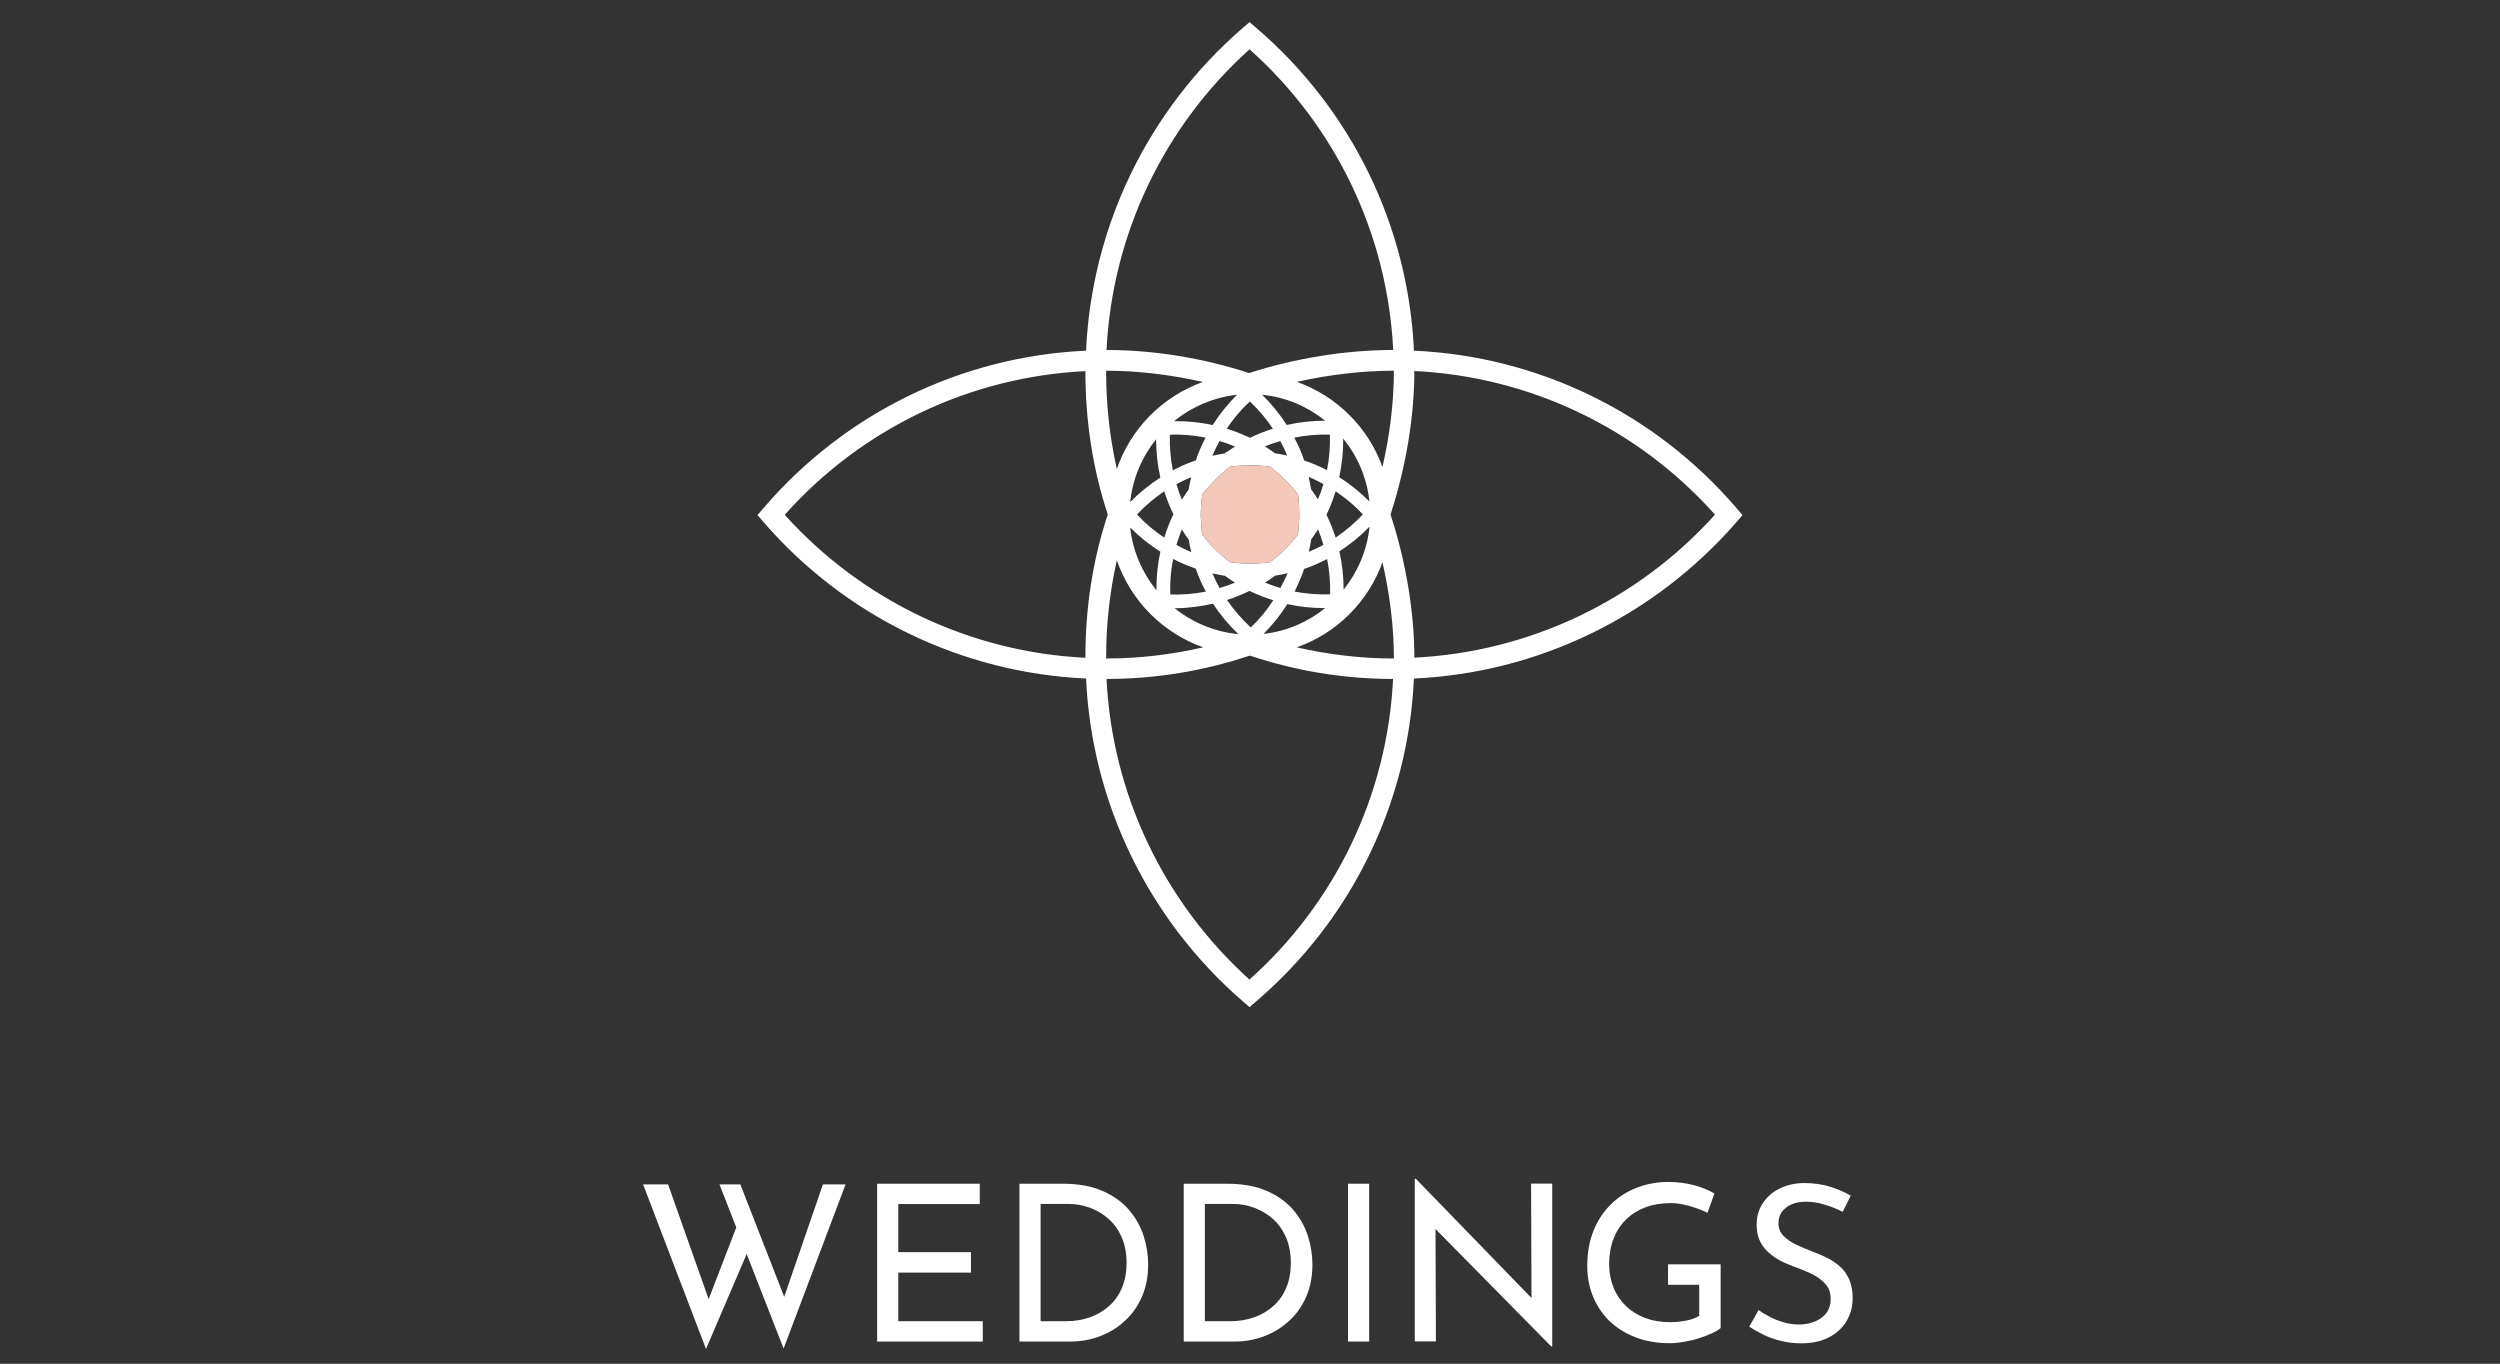 <?xml version="1.0" encoding="UTF-8"?>
<svg id="Laag_1" data-name="Laag 1" xmlns="http://www.w3.org/2000/svg" viewBox="0 0 182.01 99.29">
  <rect x="0" y="0" width="182.01" height="99.29" fill="#333333" stroke="none"/>
  <defs>
    <style>
      .cls-1 {
        fill: #f3c8b8;
      }

      .cls-1, .cls-2 {
        stroke-width: 0px;
      }

      .cls-2 {
        fill: #fff;
      }
    </style>
  </defs>
  <path class="cls-2" d="m126.44,37.01c-5.94-6.94-14.43-11.07-23.5-11.48-.41-9.07-4.54-17.56-11.48-23.5l-.49-.42-.49.42c-6.9,5.97-11,14.46-11.41,23.5-9.07.41-17.56,4.54-23.5,11.48l-.42.49.42.49c5.97,6.9,14.47,11,23.5,11.41.41,9.03,4.52,17.53,11.41,23.5l.49.42.49-.42c6.94-5.94,11.07-14.43,11.48-23.5,9.03-.41,17.52-4.52,23.5-11.41l.42-.49-.42-.49Zm-24.96-9.99c0,2.22-.29,4.62-.83,6.98-1.04-2.89-3.34-5.17-6.23-6.2,2.33-.52,4.74-.81,7.03-.81.01,0,.02,0,.03,0,0,.01,0,.02,0,.03Zm0,20.92s-.03,0-.05,0c-2.38,0-4.73-.29-7.02-.81,2.9-1.02,5.2-3.31,6.24-6.2.54,2.36.83,4.76.83,6.98,0,.01,0,.02,0,.03Zm-20.95-.05c0-2.46.27-4.83.78-7.1,1.02,2.96,3.35,5.3,6.29,6.34-2.29.52-4.64.81-7.02.81-.02,0-.03,0-.05,0,0-.02,0-.03,0-.05Zm0-20.9s.02,0,.03,0c2.3,0,4.68.29,7.01.82-2.93,1.05-5.24,3.38-6.26,6.33-.51-2.26-.78-4.63-.78-7.1,0-.02,0-.03,0-.05Zm16.08,7.24c-.54-.28-1.1-.52-1.67-.71,0,0,0-.02,0-.03-.19-.56-.44-1.11-.71-1.63.85-.17,1.72-.24,2.59-.22.03.87-.04,1.74-.21,2.59Zm.22,9.04c-.87.03-1.73-.04-2.58-.2.27-.53.5-1.09.7-1.66,0,0,.02,0,.03,0,.56-.19,1.11-.44,1.64-.71.17.85.24,1.72.22,2.59Zm-7.5.41c.57-.18,1.11-.4,1.64-.66.02.01.04.02.06.03.54.26,1.1.47,1.67.65-.47.72-1.01,1.39-1.64,1.98-.66-.61-1.24-1.29-1.73-2Zm-3.93-2.99c.53.28,1.09.51,1.66.71,0,.01,0,.03.01.04.19.56.44,1.1.72,1.63-.85.17-1.72.24-2.59.21-.03-.87.04-1.74.21-2.59Zm-.22-9.04c.87-.04,1.74.04,2.59.21-.28.54-.52,1.09-.71,1.66-.01,0-.02,0-.03.01l-.34.12h0c-.45.17-.88.37-1.3.59-.17-.85-.25-1.72-.22-2.59Zm7.55,2.53l.21.18c.19.17.38.34.63.58.18.18.35.37.52.56l.17.2c.08.1.16.21.24.31.02.12.03.23.04.35l.02.28c.02.25.03.51.03.86,0,.26-.01.51-.03.77l-.02.25c-.01.13-.03.26-.05.39-.07.09-.14.18-.21.27l-.18.21c-.16.18-.32.36-.53.58l-.05.05c-.18.18-.37.35-.57.52l-.19.16c-.1.08-.21.16-.31.24-.12.02-.23.03-.35.04l-.28.02c-.26.02-.51.03-.86.03-.26,0-.51-.01-.76-.03l-.25-.02c-.13-.01-.26-.03-.39-.05-.09-.07-.19-.14-.28-.21l-.21-.18c-.19-.17-.38-.34-.63-.58-.18-.18-.35-.37-.52-.56l-.16-.19c-.08-.1-.16-.21-.24-.31-.01-.11-.03-.23-.04-.34l-.02-.28c-.02-.25-.03-.51-.04-.73v-.13c0-.26.02-.51.04-.77l.02-.25c.01-.13.03-.26.05-.39.07-.09.14-.19.22-.28l.18-.21c.17-.19.34-.38.58-.63.18-.18.37-.35.56-.52l.19-.16c.1-.08.2-.16.31-.24.12-.02.23-.03.35-.04l.28-.02c.26-.02.51-.03.86-.03.26,0,.51.01.77.03l.25.02c.13.01.26.03.39.05.09.07.19.14.28.21Zm-3.43-1.28l-.09.07s-.03.02-.05.04c0,0,0,0,0,0-.15.02-.3.05-.45.08-.15.03-.3.06-.44.09.15-.37.33-.72.52-1.07.38.11.75.24,1.12.4-.2.13-.4.26-.6.4Zm-2.58,1.84c-.05.24-.11.47-.15.71l-.02.12s0,.03,0,.05c0,0,0,0,0,0-.09.12-.18.25-.26.37-.09.13-.17.26-.25.38-.15-.37-.28-.74-.39-1.12.35-.19.71-.36,1.07-.51Zm-1.29,2.71s-.01.02-.02.03c-.26.54-.47,1.1-.65,1.66-.72-.48-1.39-1.04-1.98-1.68.59-.64,1.26-1.2,1.98-1.69.18.57.41,1.13.67,1.67Zm.62,1.11c.13.2.26.41.4.61l.07.09s.02.03.03.04c0,0,0,0,0,0,.02.15.05.3.08.45.03.15.06.3.09.44-.37-.15-.72-.33-1.07-.52.11-.38.24-.76.4-1.12Zm2.23,3.18c.24.05.47.11.71.15l.12.02s.04,0,.05,0c0,0,0,0,0,0,.12.09.25.18.37.26.13.09.25.17.38.25-.36.15-.74.28-1.12.39-.2-.35-.37-.71-.52-1.07Zm3.82.67c.21-.13.41-.26.61-.4,0,0,.12-.09.13-.1,0,0,0,0,0,0,.15-.02.3-.05.45-.08.15-.03.3-.06.45-.1-.15.37-.34.73-.52,1.08-.38-.11-.76-.25-1.13-.4Zm3.18-2.23c.05-.23.11-.47.15-.71l.02-.12s0-.04,0-.06c0,0,0,0,0,0,.09-.12.18-.25.26-.37.09-.13.17-.25.25-.38.15.37.28.75.39,1.13-.35.19-.71.36-1.08.51Zm1.29-2.72s.01-.02.02-.03l.16-.34h0c.19-.43.35-.87.49-1.32.72.48,1.39,1.04,1.98,1.68-.59.64-1.26,1.2-1.98,1.69-.18-.58-.41-1.14-.67-1.67Zm-.62-1.11c-.13-.2-.26-.41-.4-.6l-.07-.09s-.02-.03-.03-.04h0c-.02-.15-.05-.3-.08-.45-.03-.15-.06-.3-.09-.45.37.15.72.33,1.07.52-.11.38-.24.75-.4,1.12Zm-2.23-3.18c-.23-.05-.47-.11-.71-.14l-.12-.02s-.03,0-.05,0c0,0,0,0,0,0-.12-.09-.25-.18-.37-.26-.13-.09-.25-.17-.38-.25.37-.15.74-.28,1.12-.39.19.35.36.7.51,1.07Zm-2.72-1.29s-.02-.01-.03-.02c-.54-.26-1.09-.47-1.66-.65.48-.72,1.04-1.39,1.68-1.98.64.59,1.2,1.26,1.68,1.98-.57.18-1.13.41-1.68.67Zm-2.71-.93c-.92-.21-1.86-.3-2.81-.29,1.28-1.04,2.86-1.73,4.58-1.92-.67.67-1.27,1.41-1.77,2.2Zm-3.81,3.82c-.8.51-1.54,1.11-2.2,1.79.18-1.72.86-3.3,1.89-4.58,0,.94.1,1.88.31,2.8Zm0,5.39c-.2.92-.3,1.86-.28,2.82-1.04-1.28-1.73-2.85-1.92-4.58.66.67,1.4,1.26,2.2,1.76Zm1.07,4.12c.93,0,1.85-.13,2.76-.33.52.8,1.14,1.54,1.85,2.22-1.75-.17-3.34-.85-4.64-1.89.01,0,.03,0,.04,0Zm8.17-.3c.87.19,1.75.29,2.64.29.04,0,.08,0,.12,0-1.26,1.02-2.8,1.69-4.49,1.88.66-.66,1.24-1.38,1.73-2.17Zm3.79-3.84c.8-.51,1.53-1.11,2.2-1.8-.18,1.73-.86,3.3-1.89,4.59,0-.94-.1-1.88-.31-2.79Zm-.01-5.4c.2-.92.3-1.86.29-2.81,1.04,1.28,1.73,2.85,1.91,4.58-.67-.67-1.41-1.27-2.2-1.77Zm-3.82-3.8c-.51-.8-1.11-1.53-1.79-2.2,1.73.17,3.31.86,4.59,1.89-.94,0-1.88.1-2.8.31Zm-2.71-27.35c6.3,5.62,10.05,13.49,10.46,21.89-3.44,0-7.15.6-10.49,1.68-3.37-1.1-6.96-1.68-10.38-1.68.41-8.37,4.14-16.24,10.41-21.89Zm-33.84,33.89c5.62-6.3,13.49-10.05,21.89-10.46,0,0,0,0,0,.01,0,3.69.56,7.19,1.63,10.43-1.08,3.24-1.63,6.74-1.63,10.42,0,0,0,0,0,.01-8.36-.41-16.24-4.14-21.89-10.41Zm33.84,33.84c-6.26-5.65-10-13.52-10.41-21.89,0,0,0,0,.01,0,3.57,0,7.07-.58,10.42-1.7,3.35,1.12,6.85,1.7,10.42,1.7,0,0,0,0,.01,0-.41,8.4-4.16,16.27-10.46,21.89Zm12-23.43c0-3.31-.61-6.98-1.72-10.39,0-.02,0-.03,0-.05,0-.01,0-.03,0-.04,1.11-3.41,1.72-7.08,1.72-10.4,8.4.41,16.27,4.16,21.89,10.46-5.65,6.26-13.53,10-21.89,10.41Z"/>
  <g>
    <path class="cls-2" d="m46.83,86.23h1.81l3.1,8.77-.27-.1,2.27-5.89.71,2.08-3.05,7.12-4.58-11.98Zm5.54,0h1.53l3.38,8.66-.33-.06,2.96-8.6h1.65l-4.51,11.95-4.67-11.95Z"/>
    <path class="cls-2" d="m63.86,86.18h7.47v1.48h-5.93v3.5h5.29v1.49h-5.29v3.54h6.15v1.48h-7.69v-11.49Z"/>
    <path class="cls-2" d="m74.22,97.67v-11.49h3.13c1.14,0,2.11.17,2.91.52.79.34,1.44.81,1.93,1.38s.85,1.21,1.07,1.9.33,1.38.33,2.08c0,.87-.15,1.65-.45,2.34-.3.69-.71,1.28-1.24,1.76-.52.49-1.13.86-1.81,1.12s-1.41.39-2.17.39h-3.7Zm1.54-1.48h1.86c.62,0,1.21-.1,1.74-.29.54-.19,1-.47,1.4-.83.4-.36.71-.8.93-1.33.22-.52.33-1.13.33-1.8s-.12-1.32-.35-1.85c-.23-.53-.55-.98-.95-1.34-.4-.36-.86-.63-1.37-.82-.51-.19-1.04-.28-1.59-.28h-2v8.53Z"/>
    <path class="cls-2" d="m86.18,97.67v-11.49h3.13c1.14,0,2.11.17,2.91.52s1.44.81,1.93,1.38c.49.58.85,1.21,1.07,1.9.22.69.33,1.38.33,2.08,0,.87-.15,1.65-.45,2.34-.3.69-.71,1.28-1.24,1.76-.53.49-1.13.86-1.81,1.12-.68.26-1.41.39-2.17.39h-3.7Zm1.54-1.48h1.86c.62,0,1.2-.1,1.74-.29.54-.19,1-.47,1.4-.83.4-.36.71-.8.93-1.33s.33-1.13.33-1.8-.12-1.32-.35-1.85c-.23-.53-.55-.98-.95-1.34-.4-.36-.86-.63-1.37-.82-.51-.19-1.04-.28-1.59-.28h-2v8.53Z"/>
    <path class="cls-2" d="m98.14,86.18h1.54v11.49h-1.54v-11.49Z"/>
    <path class="cls-2" d="m112.94,98.03l-8.88-9.01.45.11.03,8.53h-1.54v-11.84h.08l8.77,9.04-.35-.08-.03-8.61h1.54v11.85h-.06Z"/>
    <path class="cls-2" d="m125.28,96.68c-.16.14-.38.27-.67.4-.29.13-.6.25-.95.36-.34.11-.7.19-1.06.25-.36.06-.7.1-1.03.1-.92,0-1.75-.14-2.5-.43-.74-.29-1.37-.68-1.9-1.19-.52-.51-.92-1.11-1.2-1.8-.28-.69-.41-1.43-.41-2.22,0-.97.16-1.84.47-2.59.31-.75.74-1.39,1.28-1.91.54-.52,1.17-.92,1.88-1.19.72-.27,1.46-.41,2.25-.41.68,0,1.3.08,1.87.23.57.15,1.08.36,1.51.61l-.51,1.41c-.22-.12-.49-.23-.8-.34s-.63-.2-.96-.27-.63-.1-.91-.1c-.69,0-1.3.1-1.85.31-.55.21-1.02.5-1.41.89-.4.39-.7.85-.91,1.4-.21.55-.32,1.16-.32,1.84,0,.61.11,1.18.32,1.71.21.52.52.97.91,1.35.4.38.87.67,1.41.87.54.2,1.14.3,1.81.3.38,0,.76-.04,1.14-.11.38-.07.7-.19.97-.35v-2.26h-2.27v-1.49h3.83v4.64Z"/>
    <path class="cls-2" d="m134.16,88.23c-.39-.2-.82-.38-1.29-.52-.47-.15-.92-.22-1.37-.22-.61,0-1.1.14-1.47.43s-.55.67-.55,1.14c0,.36.12.66.36.91s.54.46.92.64c.38.18.78.35,1.2.51.35.13.7.28,1.05.45s.66.39.95.64.5.57.67.94c.16.37.25.83.25,1.37,0,.61-.15,1.17-.45,1.67-.3.5-.73.89-1.29,1.18-.56.29-1.23.43-2.02.43-.5,0-.98-.06-1.44-.17-.46-.11-.89-.26-1.28-.45-.39-.19-.74-.39-1.05-.59l.68-1.21c.25.18.54.35.87.52s.67.29,1.03.39c.36.1.71.14,1.05.14.37,0,.73-.06,1.08-.19.35-.13.64-.33.87-.6.23-.28.35-.64.35-1.1,0-.38-.1-.7-.31-.97-.21-.26-.48-.49-.81-.68-.33-.19-.7-.35-1.09-.5-.37-.13-.74-.28-1.11-.44s-.71-.37-1.02-.61c-.31-.24-.57-.53-.76-.88s-.29-.77-.29-1.27c0-.6.14-1.13.44-1.58s.69-.81,1.2-1.06c.51-.26,1.09-.4,1.75-.42.74,0,1.4.09,1.96.27.57.18,1.07.4,1.5.65l-.59,1.19Z"/>
  </g>
  <path class="cls-1" d="m92.73,34.18l.21.18c.19.17.38.34.63.58.18.18.35.37.52.56l.17.2c.08.1.16.21.24.31.02.12.03.23.04.35l.02.28c.02.25.03.51.03.86,0,.26-.01.51-.03.77l-.02.25c-.01.13-.03.26-.05.39-.07.09-.14.18-.21.27l-.18.21c-.16.18-.32.36-.53.58l-.05.05c-.18.18-.37.35-.57.52l-.19.16c-.1.08-.21.16-.31.24-.12.02-.23.03-.35.04l-.28.02c-.26.02-.51.03-.86.03-.26,0-.51-.01-.76-.03l-.25-.02c-.13-.01-.26-.03-.39-.05-.09-.07-.19-.14-.28-.21l-.21-.18c-.19-.17-.38-.34-.63-.58-.18-.18-.35-.37-.52-.56l-.16-.19c-.08-.1-.16-.21-.24-.31-.01-.11-.03-.23-.04-.34l-.02-.28c-.02-.25-.03-.51-.04-.73v-.13c0-.26.02-.51.04-.77l.02-.25c.01-.13.03-.26.05-.39.07-.09.14-.19.22-.28l.18-.21c.17-.19.34-.38.58-.63.18-.18.37-.35.56-.52l.19-.16c.1-.08.2-.16.31-.24.12-.02.23-.03.35-.04l.28-.02c.26-.02.51-.03.86-.03.26,0,.51.01.77.03l.25.02c.13.01.26.03.39.05.09.07.19.14.28.21Z"/>
</svg>